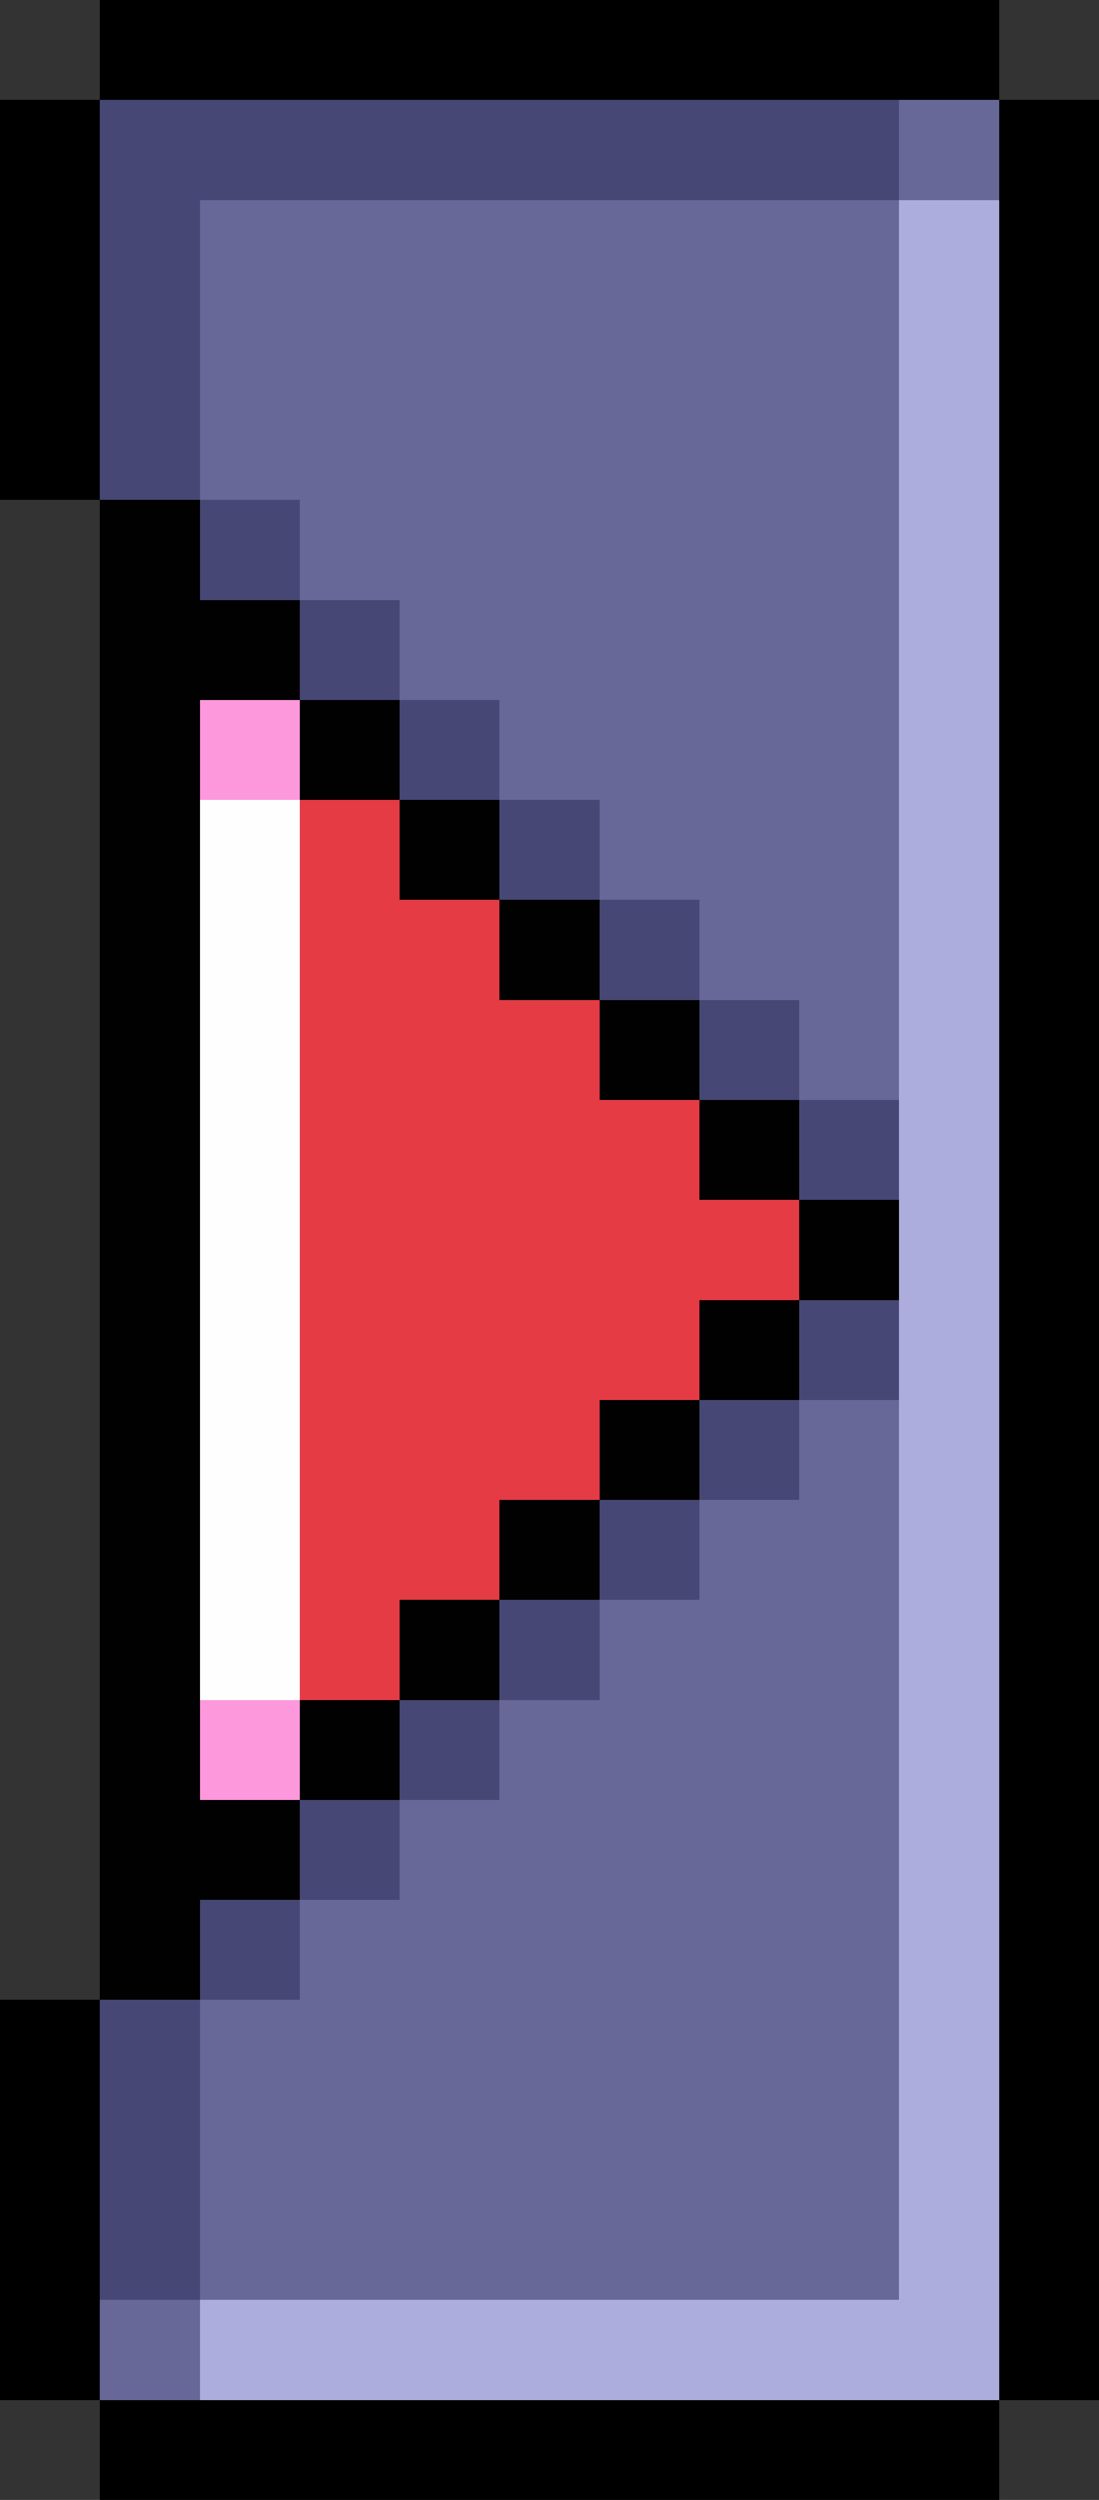 <svg xmlns="http://www.w3.org/2000/svg" viewBox="0 -0.5 11 25" shape-rendering="crispEdges">
<rect x="0" y="-0.5" width="11" height="25" fill="#333333" stroke="none"/>
<path stroke="#000000" d="M1 0h9M0 1h1M10 1h1M0 2h1M10 2h1M0 3h1M10 3h1M0 4h1M10 4h1M10 5h1M10 6h1M10 7h1M10 8h1M10 9h1M10 10h1M10 11h1M10 12h1M10 13h1M10 14h1M10 15h1M10 16h1M10 17h1M10 18h1M10 19h1M0 20h1M10 20h1M0 21h1M10 21h1M0 22h1M10 22h1M0 23h1M10 23h1M1 24h9" />
<path stroke="#474775" d="M1 1h8M1 2h1M1 3h1M1 4h1M2 5h1M3 6h1M4 7h1M5 8h1M6 9h1M7 10h1M8 11h1M8 13h1M7 14h1M6 15h1M5 16h1M4 17h1M3 18h1M2 19h1M1 20h1M1 21h1M1 22h1" />
<path stroke="#676798" d="M9 1h1M2 2h7M2 3h7M2 4h7M3 5h6M4 6h5M5 7h4M6 8h3M7 9h2M8 10h1M8 14h1M7 15h2M6 16h3M5 17h4M4 18h5M3 19h6M2 20h7M2 21h7M2 22h7M1 23h1" />
<path stroke="#acacdd" d="M9 2h1M9 3h1M9 4h1M9 5h1M9 6h1M9 7h1M9 8h1M9 9h1M9 10h1M9 11h1M9 12h1M9 13h1M9 14h1M9 15h1M9 16h1M9 17h1M9 18h1M9 19h1M9 20h1M9 21h1M9 22h1M2 23h8" />
<path stroke="#010101" d="M1 5h1M1 6h2M1 7h1M3 7h1M1 8h1M4 8h1M1 9h1M5 9h1M1 10h1M6 10h1M1 11h1M7 11h1M1 12h1M8 12h1M1 13h1M7 13h1M1 14h1M6 14h1M1 15h1M5 15h1M1 16h1M4 16h1M1 17h1M3 17h1M1 18h2M1 19h1" />
<path stroke="#fe98dc" d="M2 7h1M2 17h1" />
<path stroke="#fefefe" d="M2 8h1M2 9h1M2 10h1M2 11h1M2 12h1M2 13h1M2 14h1M2 15h1M2 16h1" />
<path stroke="#e53b44" d="M3 8h1M3 9h2M3 10h3M3 11h4M3 12h5M3 13h4M3 14h3M3 15h2M3 16h1" />
</svg>